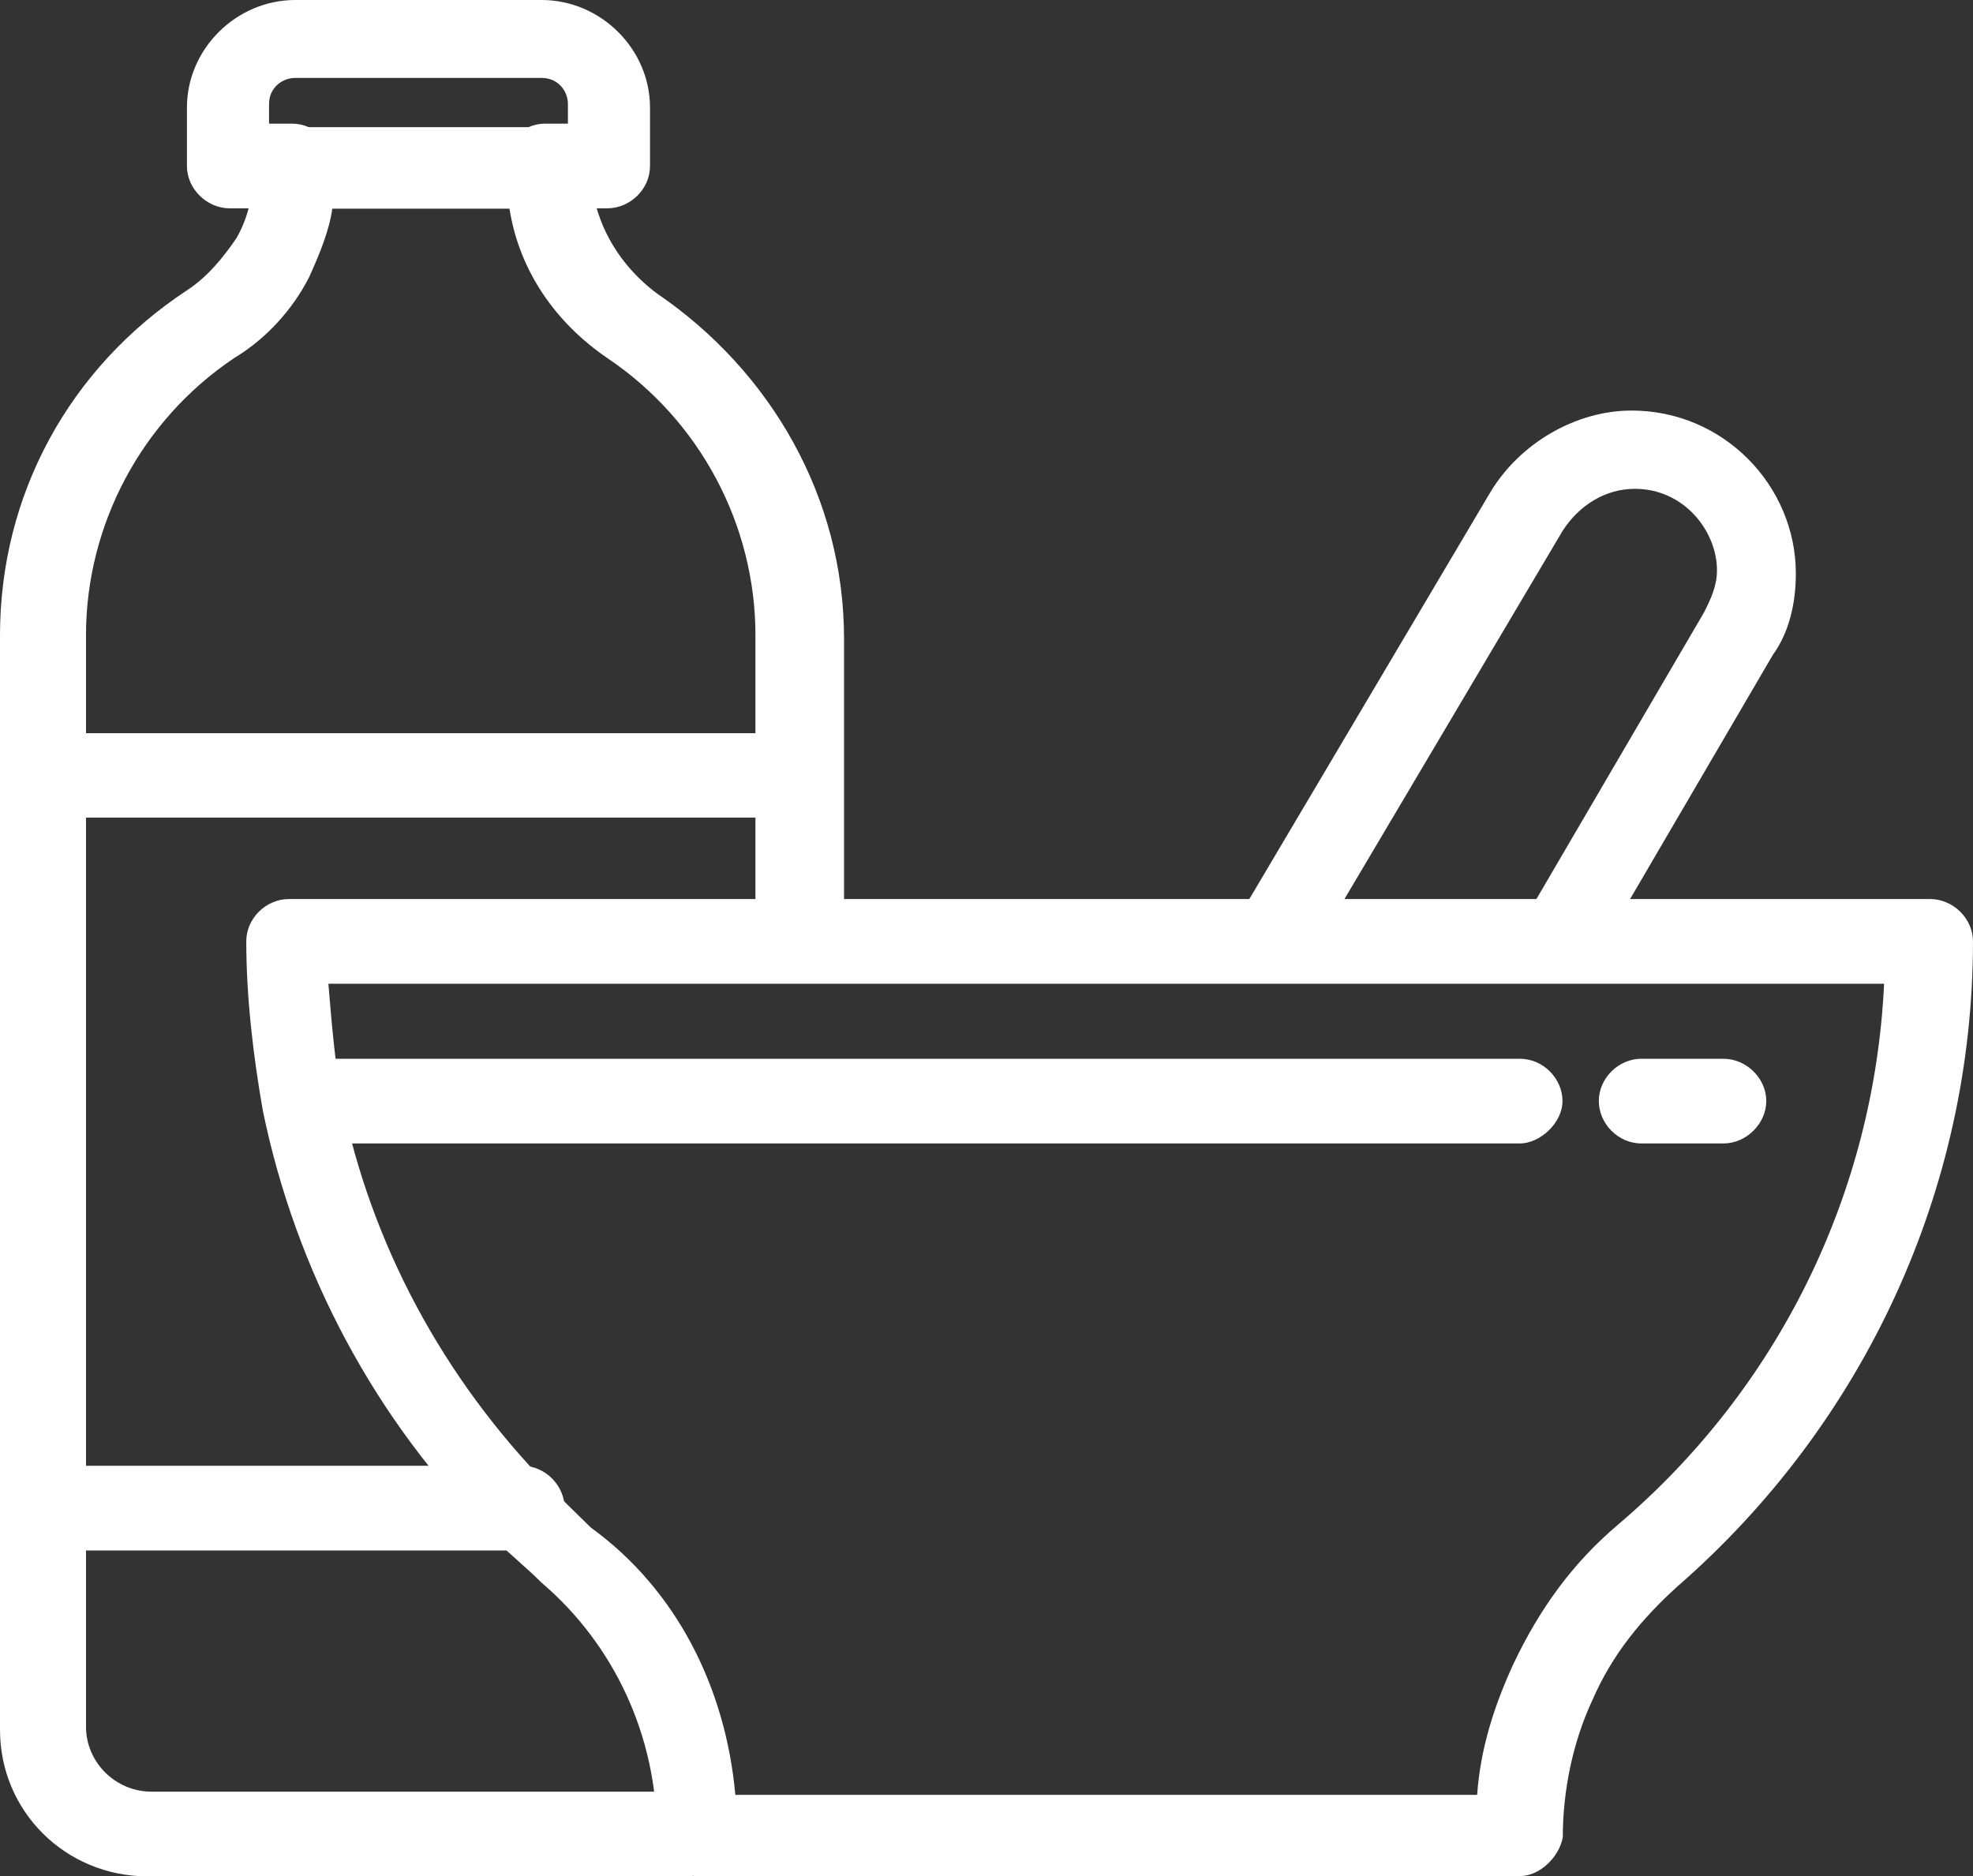 <?xml version="1.0" encoding="UTF-8"?>
<svg xmlns="http://www.w3.org/2000/svg" width="102" height="97" viewBox="0 0 102 97" fill="none">
  <rect x="0" y="0" width="102" height="97" fill="#333333" stroke="none"/>
  <g clip-path="url(#clip0_0_874)">
    <path d="M65.68 50.689C65.344 50.689 65.009 50.523 64.657 50.356C63.633 49.857 63.298 48.508 63.986 47.493L77.054 25.436C78.581 22.906 81.467 21.224 84.352 21.224C89.1 21.224 92.841 25.103 92.841 29.648C92.841 31.162 92.505 32.677 91.65 33.859L82.49 49.524C81.987 50.539 80.628 50.872 79.604 50.19C78.581 49.69 78.246 48.342 78.933 47.326L88.093 31.662C88.429 30.996 88.764 30.313 88.764 29.481C88.764 27.467 87.07 25.27 84.52 25.27C82.993 25.27 81.634 26.119 80.779 27.45L67.71 49.507C67.207 50.173 66.519 50.689 65.68 50.689Z" fill="white"></path>
    <path d="M78.579 59.112H15.786C14.595 59.112 13.588 58.097 13.588 56.915C13.588 55.733 14.611 54.734 15.786 54.734H78.579C79.77 54.734 80.777 55.75 80.777 56.915C80.777 58.08 79.586 59.112 78.579 59.112Z" fill="white"></path>
    <path d="M89.098 59.112H84.854C83.663 59.112 82.656 58.097 82.656 56.915C82.656 55.733 83.68 54.734 84.854 54.734H89.098C90.29 54.734 91.313 55.75 91.313 56.915C91.313 58.08 90.29 59.112 89.098 59.112Z" fill="white"></path>
    <path d="M31.389 10.77H28.168C26.977 10.77 25.971 9.755 25.971 8.59C25.971 7.424 26.994 6.392 28.168 6.392H29.36V5.377C29.36 4.711 28.856 4.028 28.001 4.028H15.267C14.596 4.028 13.909 4.528 13.909 5.377V6.392H15.1C16.291 6.392 17.314 7.408 17.314 8.59C17.314 9.772 16.291 10.77 15.1 10.77H11.879C10.687 10.77 9.664 9.755 9.664 8.59V5.56C9.664 2.53 12.214 0 15.267 0H28.001C31.054 0 33.604 2.53 33.604 5.56V8.59C33.604 9.772 32.581 10.77 31.389 10.77Z" fill="white"></path>
    <path d="M35.633 97H7.633C3.389 97 0 93.637 0 89.426V32.844C0 25.603 3.557 19.027 9.68 14.999C10.703 14.333 11.542 13.317 12.23 12.302C12.901 11.12 13.085 9.938 13.085 8.773C13.085 7.608 14.109 6.575 15.283 6.575H28.352C29.543 6.575 30.566 7.591 30.566 8.773C30.566 11.303 31.925 13.65 33.955 15.165C39.894 19.21 43.635 25.769 43.635 33.01V48.508C43.635 49.69 42.612 50.706 41.438 50.706C40.263 50.706 39.055 49.69 39.055 48.508V32.844C39.055 27.117 36.17 21.724 31.422 18.528C28.704 16.68 26.842 13.983 26.339 10.787H17.179C17.011 11.969 16.508 13.151 15.988 14.316C15.132 15.997 13.773 17.512 12.079 18.528C7.331 21.724 4.446 27.117 4.446 32.844V89.259C4.446 91.107 5.972 92.622 7.835 92.622H35.834C37.025 92.622 38.032 93.471 38.032 94.636C38.2 95.818 37.176 96.834 36.002 96.834C36.002 96.834 35.834 97 35.666 97H35.633Z" fill="white"></path>
    <path d="M78.579 97H36.152C34.961 97 33.955 95.985 33.955 94.803C33.955 89.759 31.757 85.031 28.016 81.835C27.16 80.986 26.321 80.32 25.466 79.471C19.359 73.412 15.282 65.654 13.588 57.414C13.085 54.551 12.732 51.522 12.732 48.658C12.732 47.476 13.756 46.477 14.93 46.477H99.785C100.976 46.477 101.999 47.493 101.999 48.658C101.999 61.459 96.396 73.578 86.733 82.001C84.871 83.683 83.344 85.531 82.321 87.894C81.297 90.092 80.794 92.605 80.794 94.969C80.626 95.985 79.603 96.984 78.596 96.984L78.579 97ZM38.014 92.788H76.365C76.533 90.425 77.221 88.244 78.227 86.047C79.586 83.183 81.28 80.82 83.663 78.805C91.984 71.731 96.899 61.626 97.403 50.856H16.977C17.145 52.87 17.312 54.901 17.648 56.748C19.174 64.323 22.916 71.231 28.334 76.791C29.005 77.457 29.861 78.306 30.549 78.972C34.961 82.168 37.511 87.228 38.014 92.772V92.788Z" fill="white"></path>
    <path d="M26.976 80.154H2.214C1.023 80.154 0 79.138 0 77.973C0 76.808 1.023 75.775 2.214 75.775H26.993C28.184 75.775 29.191 76.791 29.191 77.973C29.023 79.155 28.167 80.154 26.993 80.154H26.976Z" fill="white"></path>
    <path d="M41.236 42.266H2.214C1.023 42.266 0 41.25 0 40.085C0 38.92 1.023 37.904 2.214 37.904H41.253C42.444 37.904 43.451 38.92 43.451 40.085C43.283 41.267 42.427 42.266 41.253 42.266H41.236Z" fill="white"></path>
  </g>
  <defs>
    <clipPath id="clip0_0_874">
      <rect width="102" height="97" fill="white"></rect>
    </clipPath>
  </defs>
</svg>
